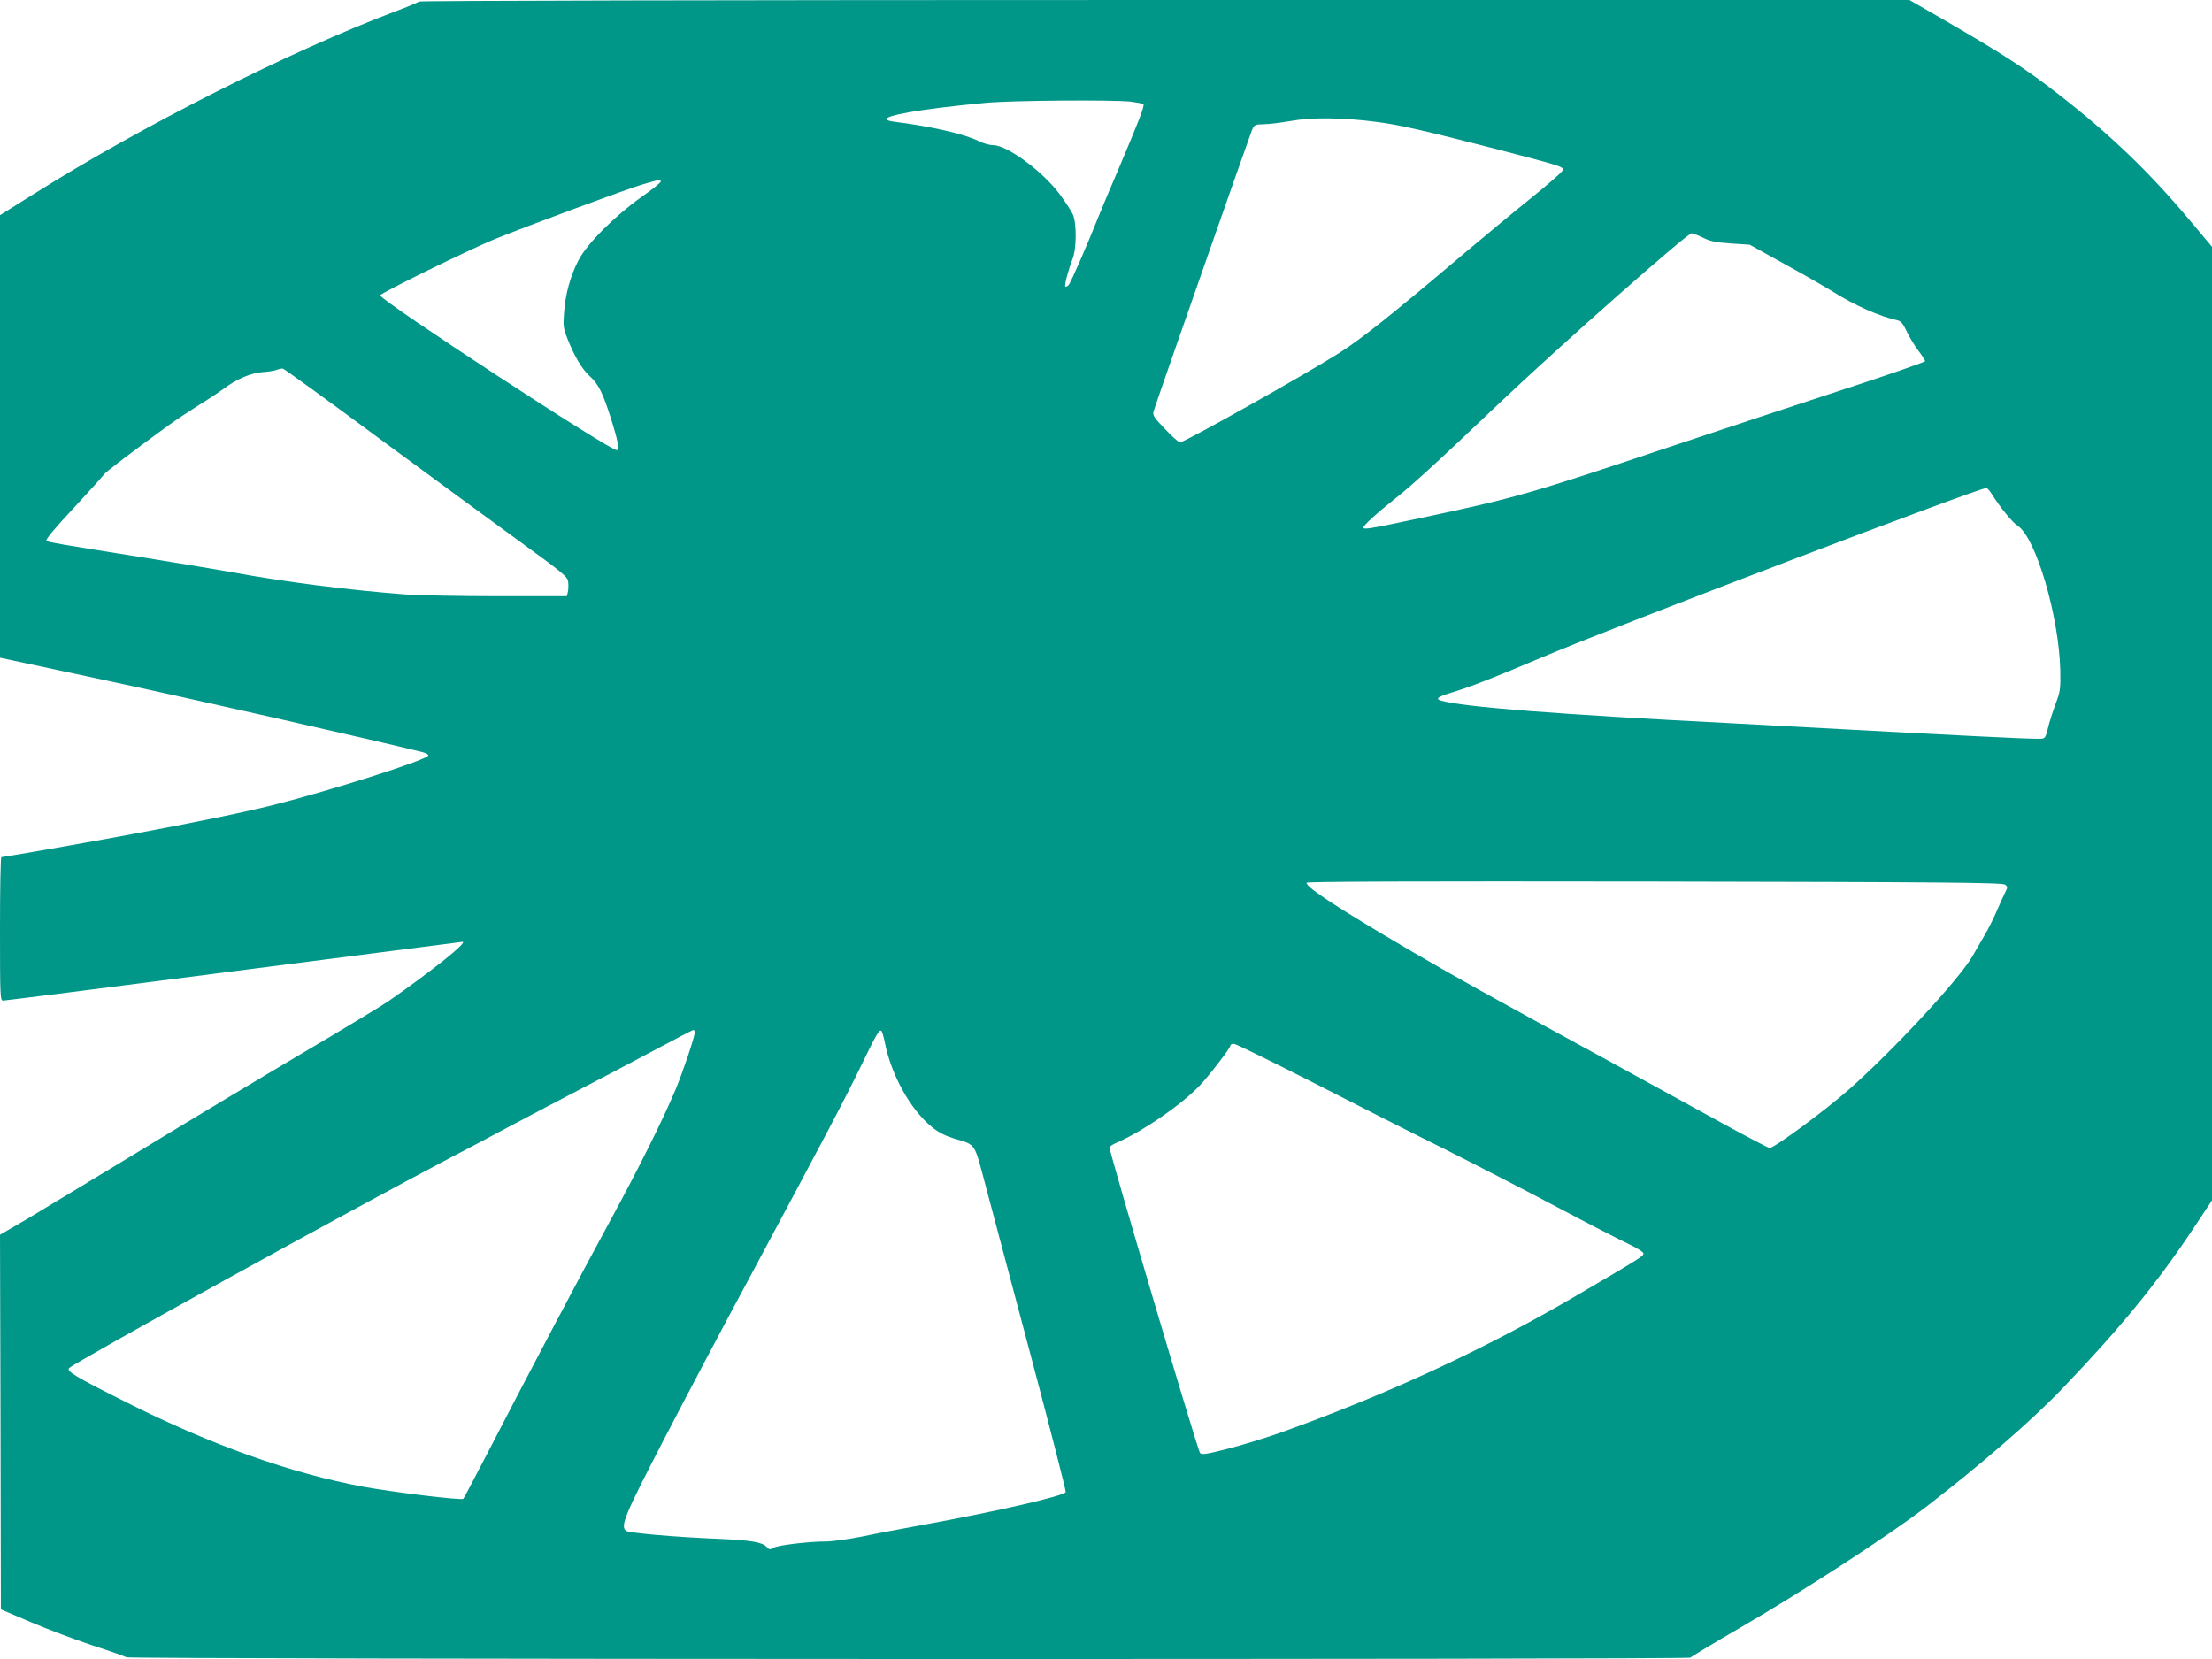 <?xml version="1.0" standalone="no"?>
<!DOCTYPE svg PUBLIC "-//W3C//DTD SVG 20010904//EN"
 "http://www.w3.org/TR/2001/REC-SVG-20010904/DTD/svg10.dtd">
<svg version="1.0" xmlns="http://www.w3.org/2000/svg"
 width="1280pt" height="960pt" viewBox="0 0 1280 960"
 preserveAspectRatio="xMidYMid meet">
<g transform="translate(0,960) scale(0.1,-0.1)"
fill="#009688" stroke="none">
<path d="M2425 9591 c-6 -5 -66 -30 -135 -56 -612 -231 -1467 -663 -2092
-1056 l-198 -124 0 -1281 0 -1280 598 -128 c464 -99 1581 -352 1845 -418 21
-5 37 -14 35 -20 -9 -26 -556 -200 -903 -288 -227 -57 -721 -154 -1300 -255
-143 -25 -263 -45 -267 -45 -5 0 -8 -187 -8 -415 0 -393 1 -415 18 -415 10 0
611 76 1336 170 726 93 1320 170 1322 170 34 0 -174 -166 -426 -342 -36 -25
-265 -164 -510 -308 -245 -145 -668 -399 -940 -565 -272 -165 -564 -341 -647
-391 l-153 -89 3 -1084 2 -1084 174 -74 c96 -41 256 -101 355 -134 100 -32
189 -64 198 -69 21 -12 9045 -14 9050 -2 2 4 134 84 293 176 365 212 861 535
1070 696 317 244 612 500 791 687 334 349 548 610 762 933 l102 154 0 2759 0
2759 -120 143 c-243 290 -465 503 -770 741 -195 151 -319 231 -673 436 l-188
108 -4308 0 c-2585 0 -4311 -4 -4316 -9z m4117 -579 c37 -5 70 -11 74 -15 9
-8 -23 -90 -138 -362 -50 -115 -103 -244 -120 -285 -66 -166 -162 -386 -174
-399 -8 -8 -16 -12 -19 -9 -7 7 16 93 41 158 24 59 25 210 2 260 -9 19 -44 73
-78 119 -99 131 -302 281 -383 281 -21 0 -60 11 -87 25 -77 39 -278 85 -482
110 -117 15 -17 46 257 81 72 9 193 22 270 29 155 14 732 18 837 7z m1428
-118 c127 -16 282 -52 690 -157 358 -93 385 -101 385 -119 0 -9 -83 -82 -185
-164 -102 -82 -273 -224 -380 -314 -428 -363 -601 -500 -731 -583 -197 -125
-895 -517 -921 -517 -7 0 -46 34 -86 77 -63 65 -73 80 -67 102 8 31 551 1581
570 1629 13 30 17 32 67 33 29 0 100 9 158 19 122 22 302 20 500 -6z m-4146
-343 c3 -5 -47 -46 -112 -91 -154 -109 -314 -269 -364 -365 -47 -90 -77 -198
-84 -305 -6 -77 -4 -91 20 -151 42 -105 83 -174 131 -218 49 -45 74 -96 123
-251 37 -118 46 -166 32 -175 -23 -14 -1370 867 -1370 896 0 12 509 262 660
324 178 73 780 296 865 320 98 28 93 27 99 16z m6032 -327 c42 -21 75 -27 161
-33 l108 -7 200 -111 c110 -60 238 -134 285 -163 124 -78 267 -141 371 -164
19 -4 32 -20 52 -63 15 -32 45 -82 67 -111 22 -29 40 -57 40 -62 0 -5 -222
-82 -492 -170 -271 -89 -720 -237 -998 -330 -802 -269 -883 -292 -1441 -410
-288 -61 -319 -66 -319 -52 0 12 75 81 159 147 119 94 246 209 627 572 351
333 1085 982 1113 983 8 0 38 -12 67 -26z m-7689 -1141 c285 -210 653 -480
818 -600 282 -205 300 -220 303 -252 2 -19 1 -44 -2 -57 l-6 -24 -398 0 c-219
0 -459 5 -533 10 -330 25 -713 74 -1014 130 -60 11 -276 47 -480 80 -511 81
-572 92 -586 100 -8 6 42 67 157 190 93 100 172 188 177 196 7 12 174 139 367
279 48 35 130 89 181 121 52 32 117 75 144 95 74 56 160 92 227 96 32 2 68 8
80 13 13 5 29 8 35 7 7 -1 246 -174 530 -384z m9358 -341 c49 -78 119 -164
151 -185 105 -68 239 -525 246 -837 2 -105 0 -122 -26 -190 -15 -41 -32 -93
-38 -115 -24 -96 -19 -90 -73 -90 -68 0 -475 20 -1120 55 -297 16 -589 32
-650 35 -1000 51 -1553 94 -1677 131 -33 10 -18 22 55 44 115 35 244 85 527
205 424 180 2546 988 2575 981 6 -1 19 -17 30 -34z m78 -2261 c15 -12 15 -16
1 -43 -8 -16 -30 -64 -48 -106 -18 -42 -49 -106 -71 -142 -21 -36 -53 -91 -71
-123 -78 -135 -459 -546 -720 -776 -134 -118 -430 -336 -454 -334 -8 1 -123
61 -255 133 -132 73 -438 240 -680 373 -697 380 -894 490 -1140 634 -424 249
-605 367 -605 395 0 7 617 9 2013 7 1673 -3 2017 -6 2030 -18z m-7583 -856 c0
-25 -68 -227 -110 -328 -70 -168 -214 -458 -377 -757 -171 -314 -476 -891
-705 -1335 -77 -148 -143 -274 -147 -278 -10 -10 -397 37 -575 69 -425 79
-883 242 -1376 490 -297 149 -349 180 -329 198 40 38 1656 929 2204 1216 66
34 219 115 340 180 121 64 303 160 405 213 102 53 291 152 420 221 129 69 238
126 243 126 4 0 7 -7 7 -15z m1100 -57 c37 -188 148 -389 273 -490 36 -30 76
-50 127 -66 131 -40 115 -16 187 -287 35 -132 154 -579 264 -993 110 -415 198
-759 196 -766 -9 -22 -390 -110 -811 -187 -121 -22 -286 -53 -366 -70 -80 -16
-174 -29 -210 -29 -103 0 -283 -22 -306 -37 -18 -11 -23 -11 -38 6 -24 27 -93
38 -271 46 -251 10 -527 34 -543 47 -33 28 -8 88 216 521 122 235 340 649 486
919 465 868 555 1039 652 1237 97 200 111 224 124 216 4 -2 13 -32 20 -67z
m2472 -229 c238 -122 581 -296 763 -386 181 -91 476 -243 655 -338 179 -95
364 -190 413 -213 50 -24 87 -47 87 -55 0 -16 -11 -23 -379 -239 -539 -316
-1102 -577 -1726 -800 -77 -27 -209 -68 -294 -90 -128 -33 -156 -37 -167 -26
-13 13 -524 1738 -524 1769 0 5 24 20 53 32 148 66 365 216 468 324 54 56 179
219 179 233 0 6 9 10 20 10 10 0 214 -100 452 -221z"/>
</g>
</svg>
